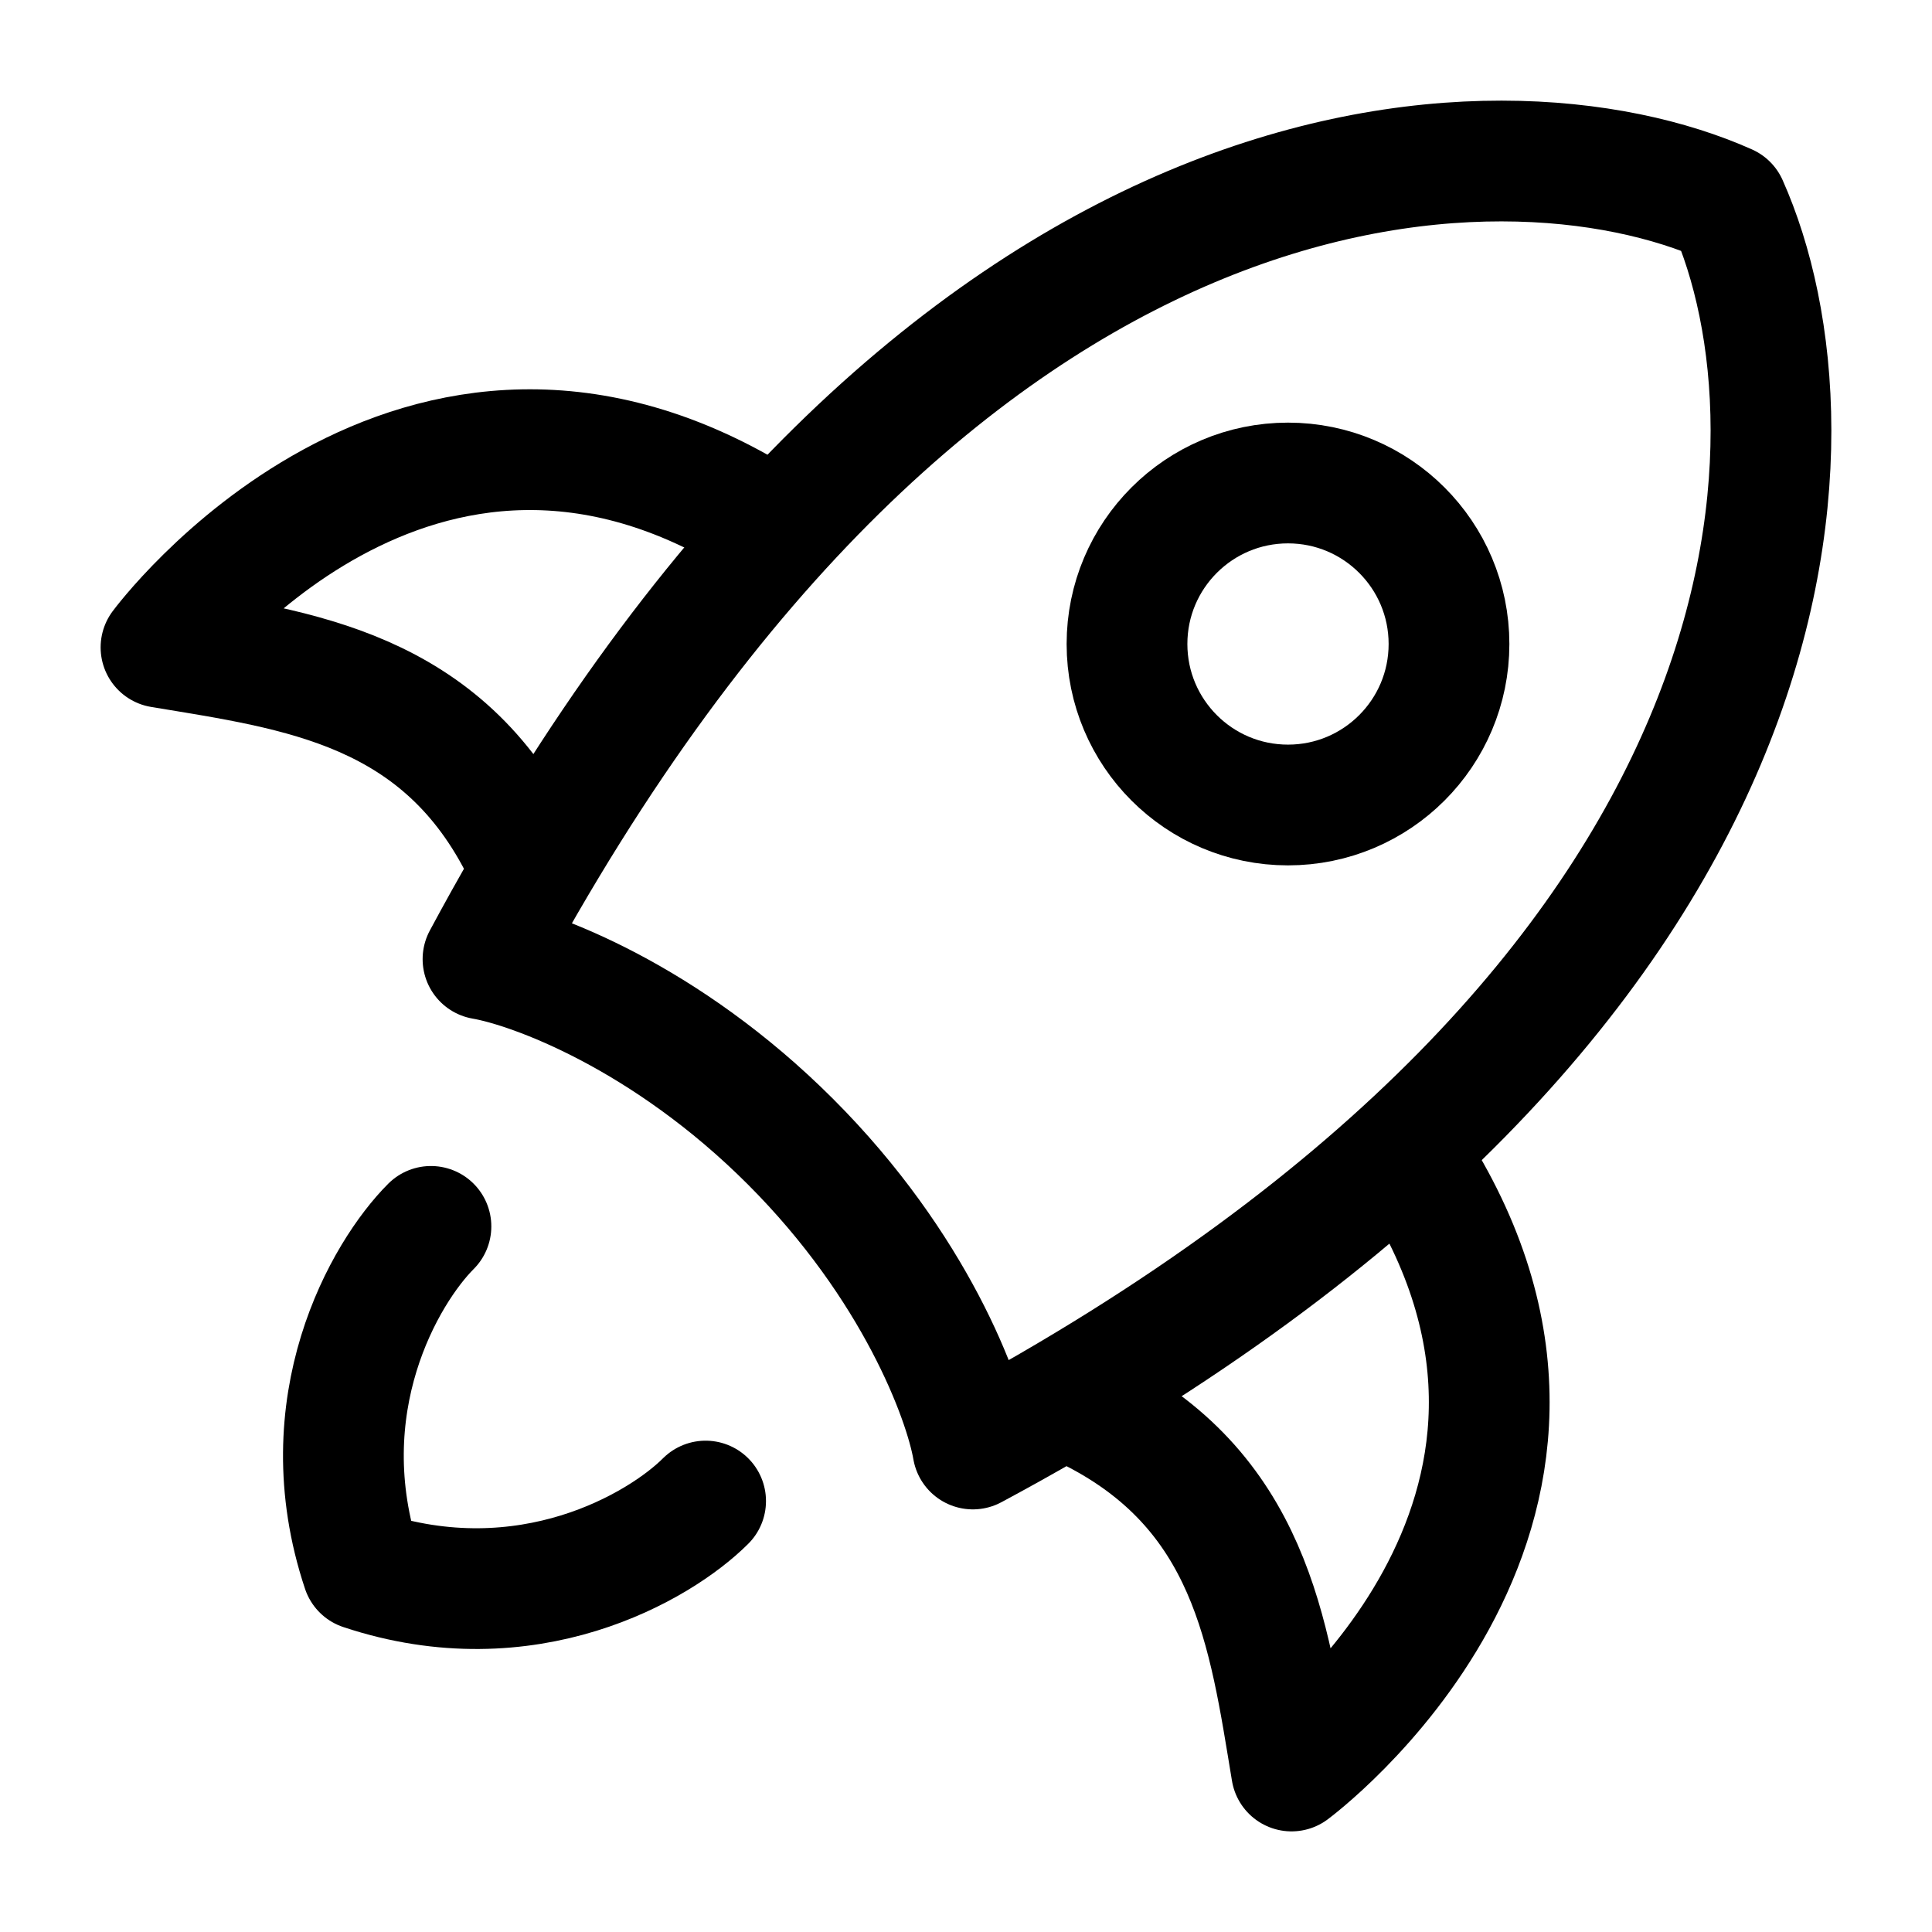 <svg width="36" height="36" viewBox="0 0 36 36" fill="none" xmlns="http://www.w3.org/2000/svg">
<path d="M9 17.872C17.454 2.114 27.982 1.933 32.188 3.812C34.067 8.018 33.885 18.546 18.128 27C17.965 26.061 17.056 23.6 14.728 21.272C12.4 18.944 9.939 18.035 9 17.872Z" stroke="black" stroke-width="2.25" stroke-linecap="round" stroke-linejoin="round"/>
<path d="M20.25 26.25C23.314 27.75 23.641 30.44 24.066 33C24.066 33 30.483 28.256 26.378 21.75" stroke="black" stroke-width="2.25" stroke-linecap="round" stroke-linejoin="round"/>
<path d="M9.75 15.879C8.25 12.815 5.56 12.488 3 12.063C3 12.063 7.744 5.645 14.25 9.751" stroke="black" stroke-width="2.25" stroke-linecap="round" stroke-linejoin="round"/>
<path d="M8.03 22.852C7.177 23.705 5.727 26.179 6.751 29.25C9.822 30.273 12.295 28.823 13.148 27.97" stroke="black" stroke-width="2.25" stroke-linecap="round" stroke-linejoin="round"/>
<path d="M27 12C27 10.343 25.657 9 24 9C22.343 9 21 10.343 21 12C21 13.657 22.343 15 24 15C25.657 15 27 13.657 27 12Z" stroke="black" stroke-width="2.25"/>
</svg>
